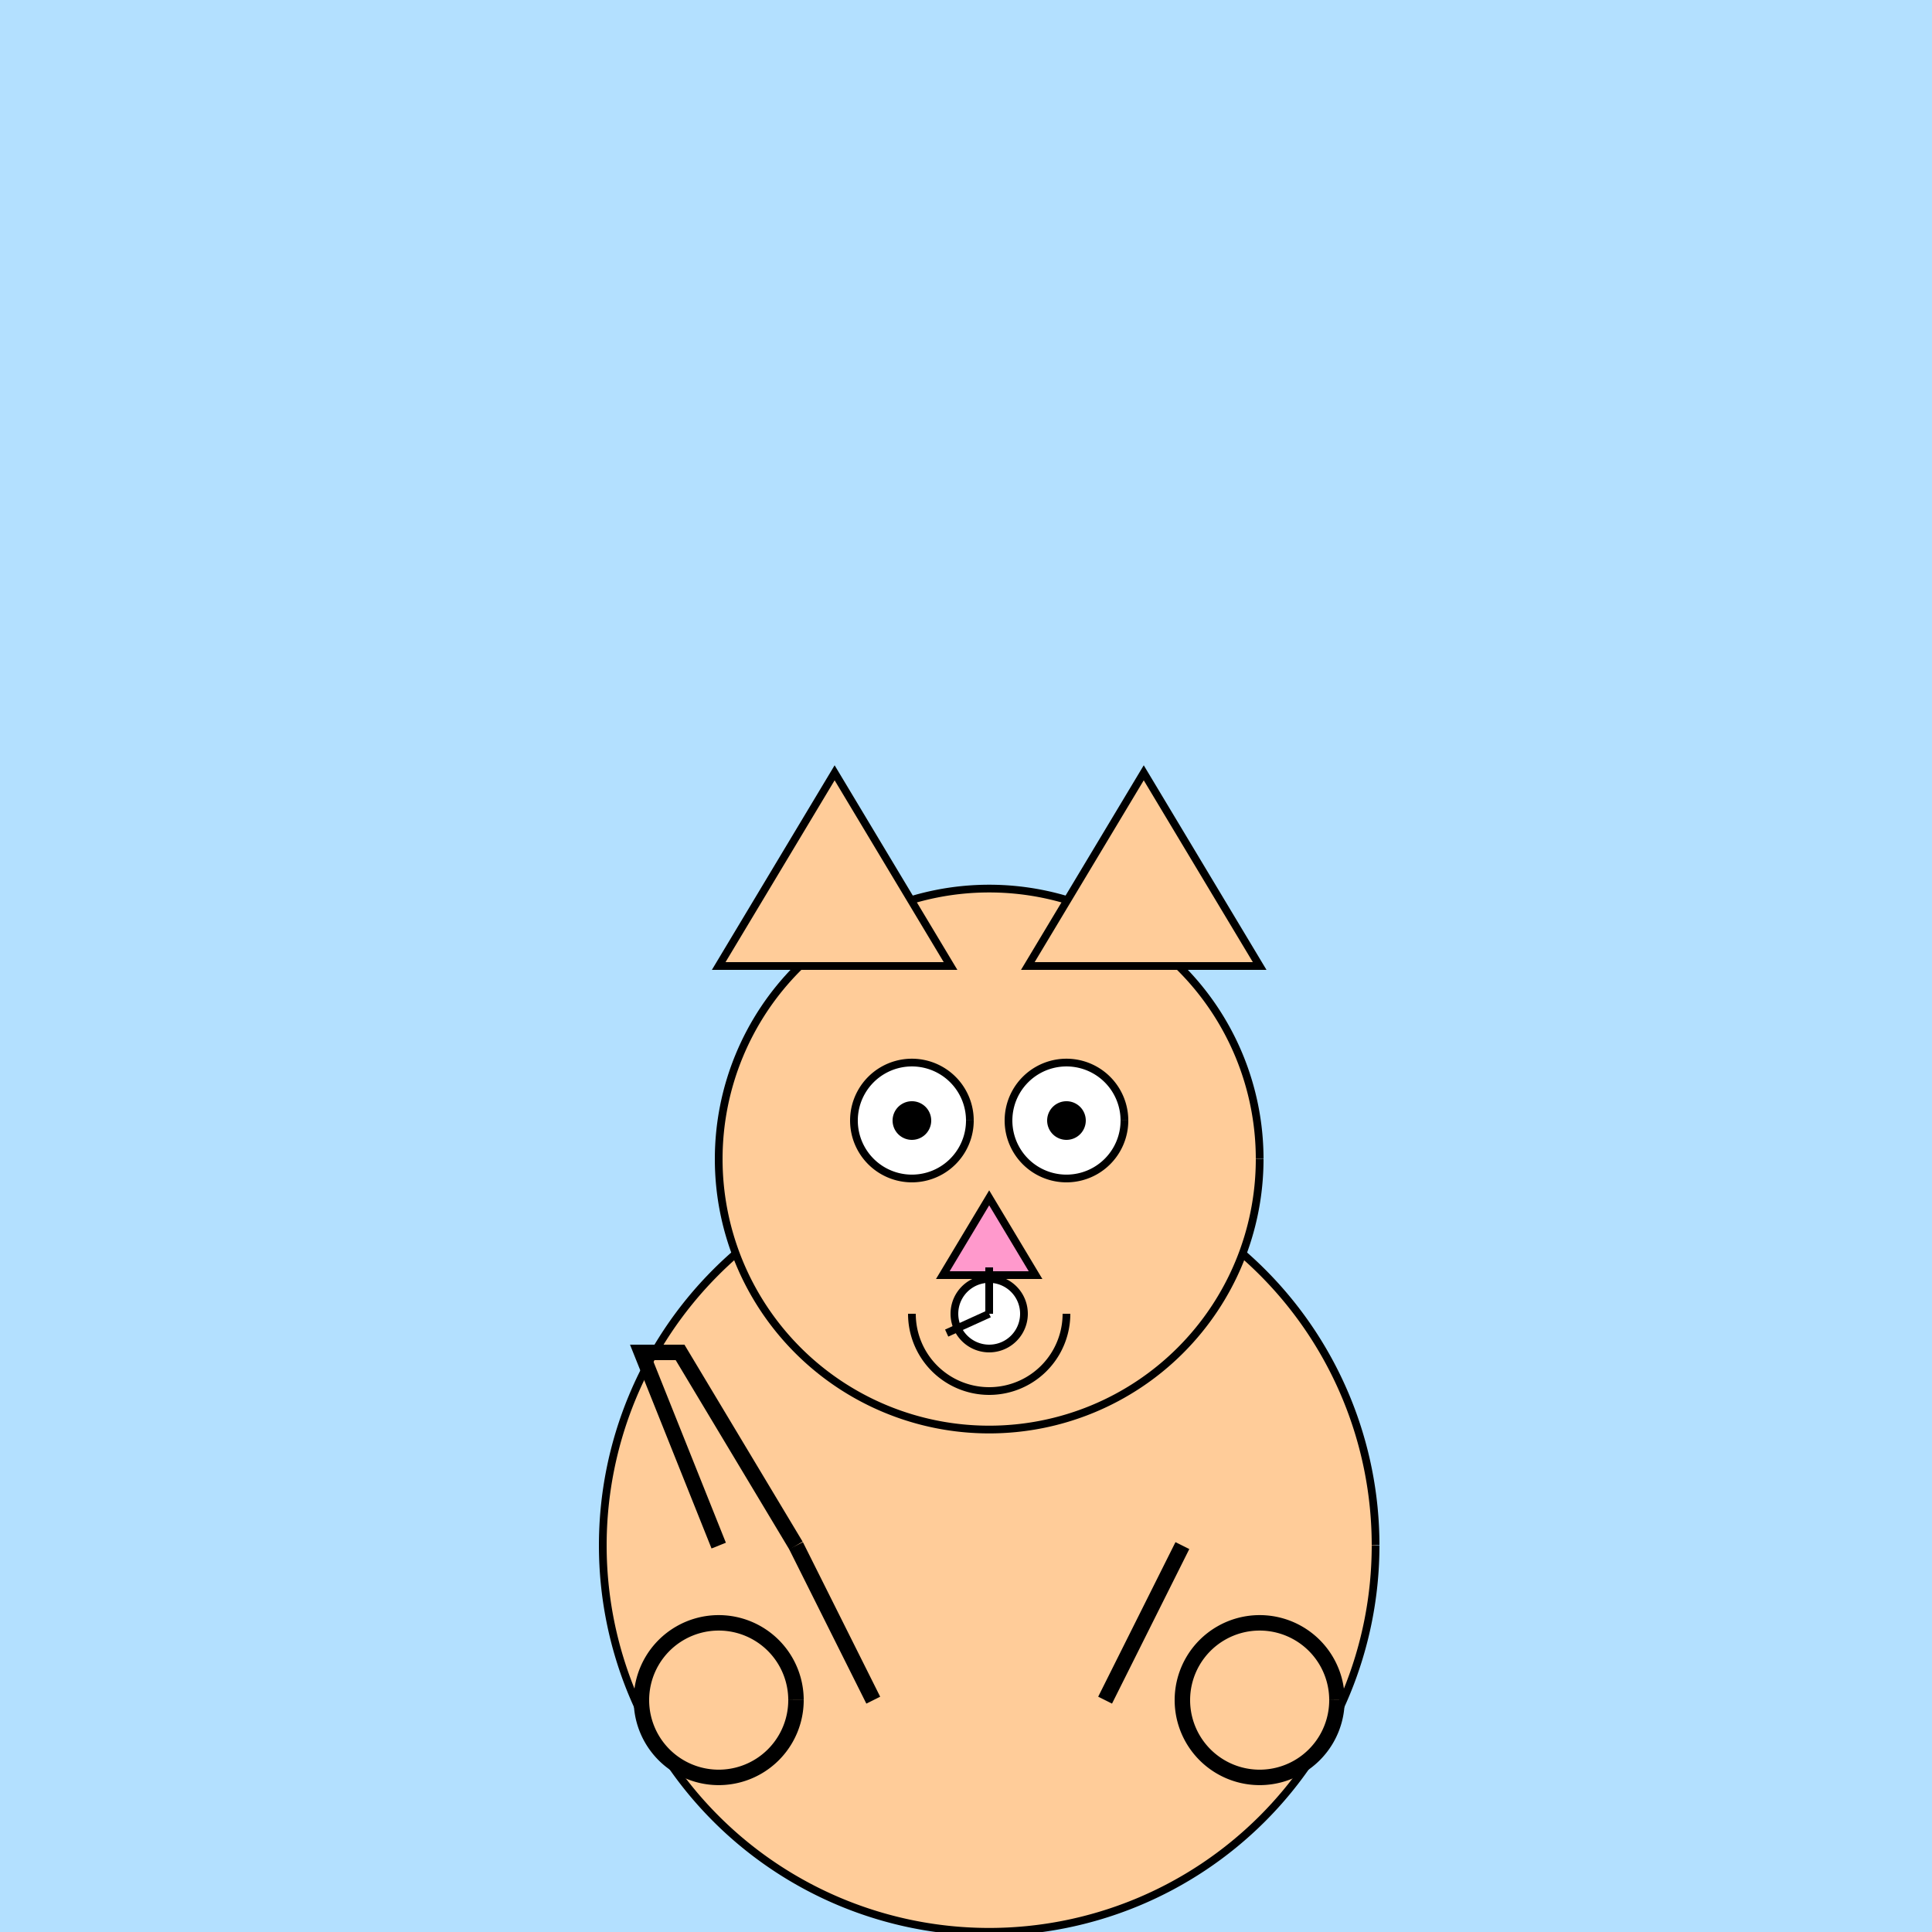 <!--

Generated by DrawGPT.
Free, open source, AI generated images in SVG, PNG, and HTML Canvas format.
https://drawgpt.ai

Created: 2023-10-17T13:41:31.215Z
Link: https://drawgpt.ai/prompt/111873/

-->
<svg xmlns="http://www.w3.org/2000/svg" xmlns:xlink="http://www.w3.org/1999/xlink" width="500" height="500"><defs/><g><rect fill="#b3e0ff" stroke="none" x="0" y="0" width="512" height="512"/><path fill="#ffcc99" stroke="#000000" paint-order="fill stroke markers" d=" M 356 400 A 100 100 0 1 1 356 399.9" stroke-miterlimit="10" stroke-width="2" stroke-dasharray=""/><path fill="#ffcc99" stroke="#000000" paint-order="fill stroke markers" d=" M 326 300 A 70 70 0 1 1 326 299.93" stroke-miterlimit="10" stroke-width="2" stroke-dasharray=""/><path fill="#ffcc99" stroke="#000000" paint-order="fill stroke markers" d=" M 186 250 L 216 200 L 246 250 Z" stroke-miterlimit="10" stroke-width="2" stroke-dasharray=""/><path fill="#ffcc99" stroke="#000000" paint-order="fill stroke markers" d=" M 326 250 L 296 200 L 266 250 Z" stroke-miterlimit="10" stroke-width="2" stroke-dasharray=""/><path fill="#ffffff" stroke="#000000" paint-order="fill stroke markers" d=" M 251 290 A 15 15 0 1 1 251 289.985" stroke-miterlimit="10" stroke-width="2" stroke-dasharray=""/><path fill="#ffffff" stroke="#000000" paint-order="fill stroke markers" d=" M 291 290 A 15 15 0 1 1 291 289.985" stroke-miterlimit="10" stroke-width="2" stroke-dasharray=""/><path fill="#000000" stroke="none" paint-order="stroke fill markers" d=" M 241 290 A 5 5 0 1 1 241 289.995"/><path fill="#000000" stroke="none" paint-order="stroke fill markers" d=" M 281 290 A 5 5 0 1 1 281 289.995"/><path fill="#ff99cc" stroke="#000000" paint-order="fill stroke markers" d=" M 256 310 L 244 330 L 268 330 Z" stroke-miterlimit="10" stroke-width="2" stroke-dasharray=""/><path fill="none" stroke="#000000" paint-order="fill stroke markers" d=" M 276 340 A 20 20 0 0 1 236 340" stroke-miterlimit="10" stroke-width="2" stroke-dasharray=""/><path fill="none" stroke="#000000" paint-order="fill stroke markers" d=" M 206 400 L 176 350 L 166 350 L 186 400" stroke-miterlimit="10" stroke-width="4" stroke-dasharray=""/><path fill="none" stroke="#000000" paint-order="fill stroke markers" d=" M 226 440 L 206 400" stroke-miterlimit="10" stroke-width="4" stroke-dasharray=""/><path fill="none" stroke="#000000" paint-order="fill stroke markers" d=" M 286 440 L 306 400" stroke-miterlimit="10" stroke-width="4" stroke-dasharray=""/><path fill="none" stroke="#000000" paint-order="fill stroke markers" d=" M 206 440 A 20 20 0 1 1 206 439.98" stroke-miterlimit="10" stroke-width="4" stroke-dasharray=""/><path fill="none" stroke="#000000" paint-order="fill stroke markers" d=" M 346 440 A 20 20 0 1 1 346 439.98" stroke-miterlimit="10" stroke-width="4" stroke-dasharray=""/><path fill="#000000" stroke="none" paint-order="stroke fill markers" d=" M 266 340 A 10 10 0 1 1 266 339.99"/><path fill="#ffffff" stroke="none" paint-order="stroke fill markers" d=" M 264 340 A 8 8 0 1 1 264 339.992"/><path fill="none" stroke="#000000" paint-order="fill stroke markers" d=" M 256 340 L 256 328" stroke-miterlimit="10" stroke-width="2" stroke-dasharray=""/><path fill="none" stroke="#000000" paint-order="fill stroke markers" d=" M 256 340 L 245 345" stroke-miterlimit="10" stroke-width="2" stroke-dasharray=""/></g></svg>